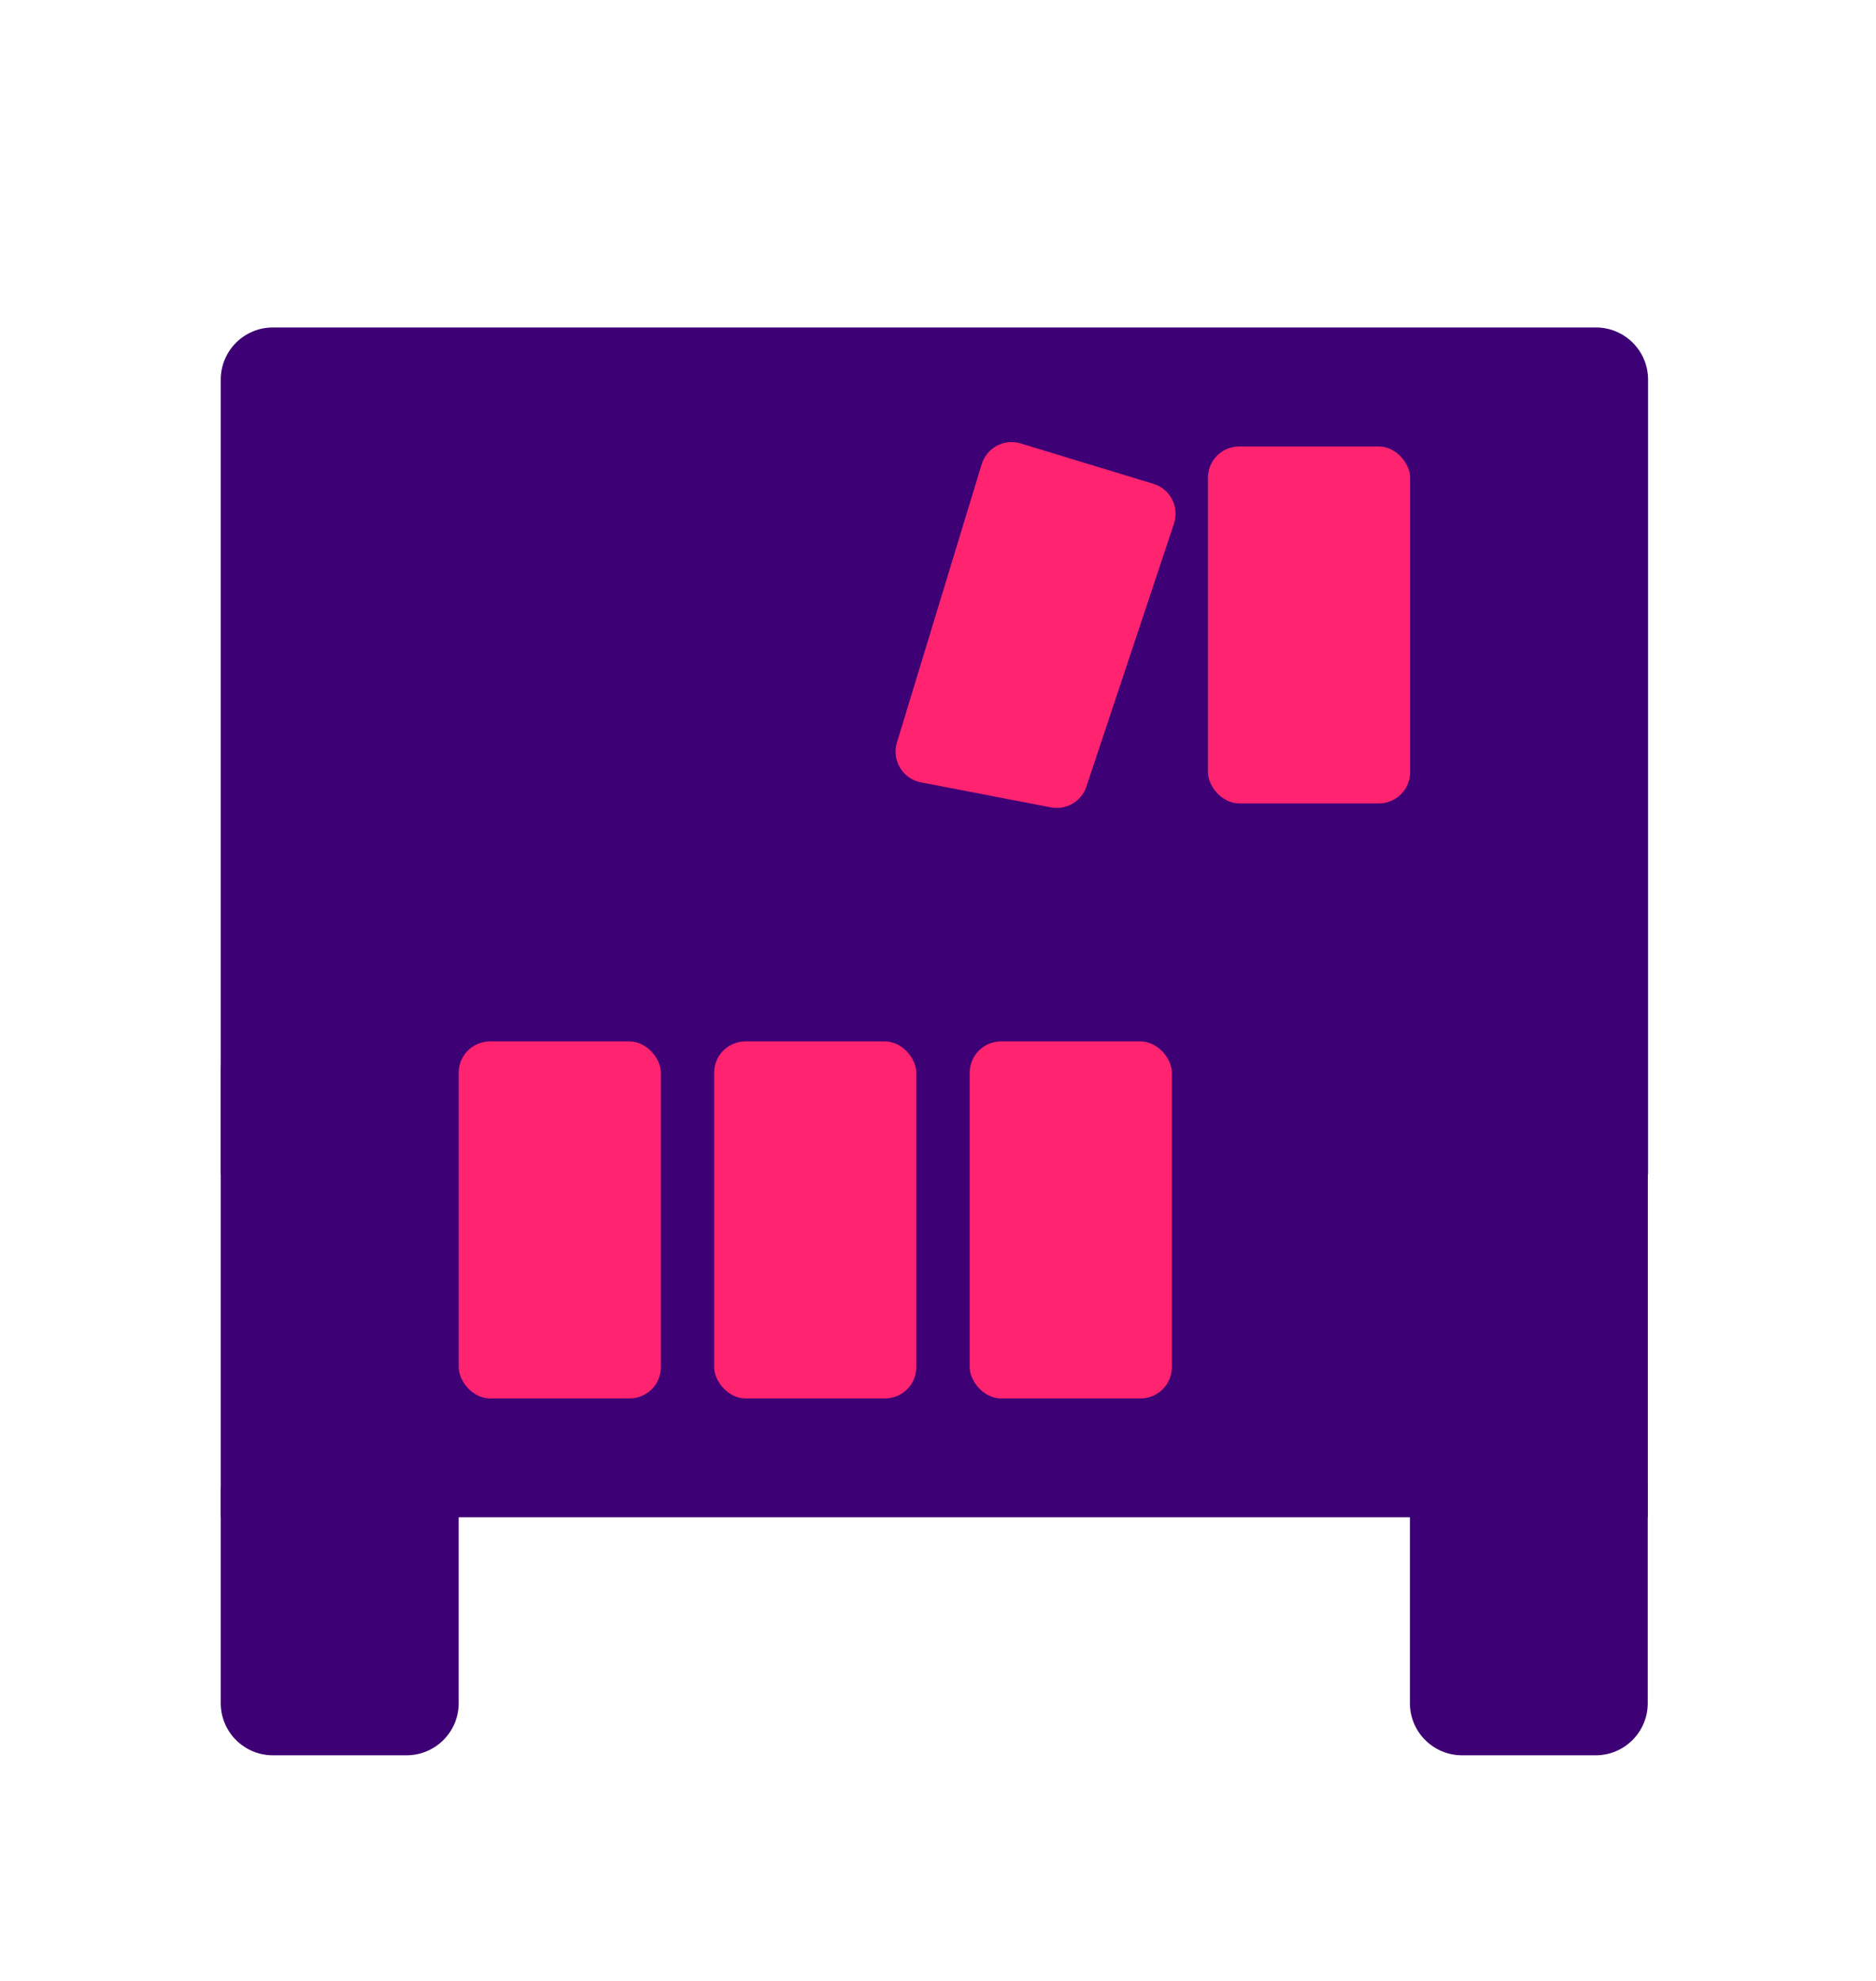 <svg width="18" height="19" viewBox="0 0 18 19" fill="none" xmlns="http://www.w3.org/2000/svg">
<path d="M2.118 3.641C2.118 3.365 2.342 3.141 2.618 3.141H15.313C15.589 3.141 15.813 3.365 15.813 3.641V11.264H2.118V3.641Z" fill="#3E0075"/>
<path d="M2.118 10.278C2.118 10.002 2.342 9.778 2.618 9.778H15.311C15.587 9.778 15.811 10.002 15.811 10.278V14.553H2.118V10.278Z" fill="#3E0075"/>
<path d="M2.118 14.265H4.401V16.336C4.401 16.612 4.177 16.836 3.901 16.836H2.618C2.342 16.836 2.118 16.612 2.118 16.336V14.265Z" fill="#3E0075"/>
<path d="M13.528 14.265H15.81V16.336C15.81 16.612 15.587 16.836 15.31 16.836H14.028C13.752 16.836 13.528 16.612 13.528 16.336V14.265Z" fill="#3E0075"/>
<rect x="9.304" y="9.989" width="1.94" height="3.424" rx="0.3" fill="#FF2370"/>
<rect x="6.852" y="9.989" width="1.94" height="3.424" rx="0.3" fill="#FF2370"/>
<rect x="4.401" y="9.989" width="1.94" height="3.424" rx="0.3" fill="#FF2370"/>
<rect x="11.59" y="4.282" width="1.94" height="3.424" rx="0.3" fill="#FF2370"/>
<path d="M9.419 4.453C9.467 4.295 9.634 4.205 9.793 4.253L11.067 4.641C11.229 4.69 11.318 4.863 11.264 5.023L10.424 7.544C10.377 7.687 10.231 7.772 10.083 7.744L8.837 7.504C8.662 7.471 8.554 7.293 8.606 7.122L9.419 4.453Z" fill="#FF2370"/>
</svg>
